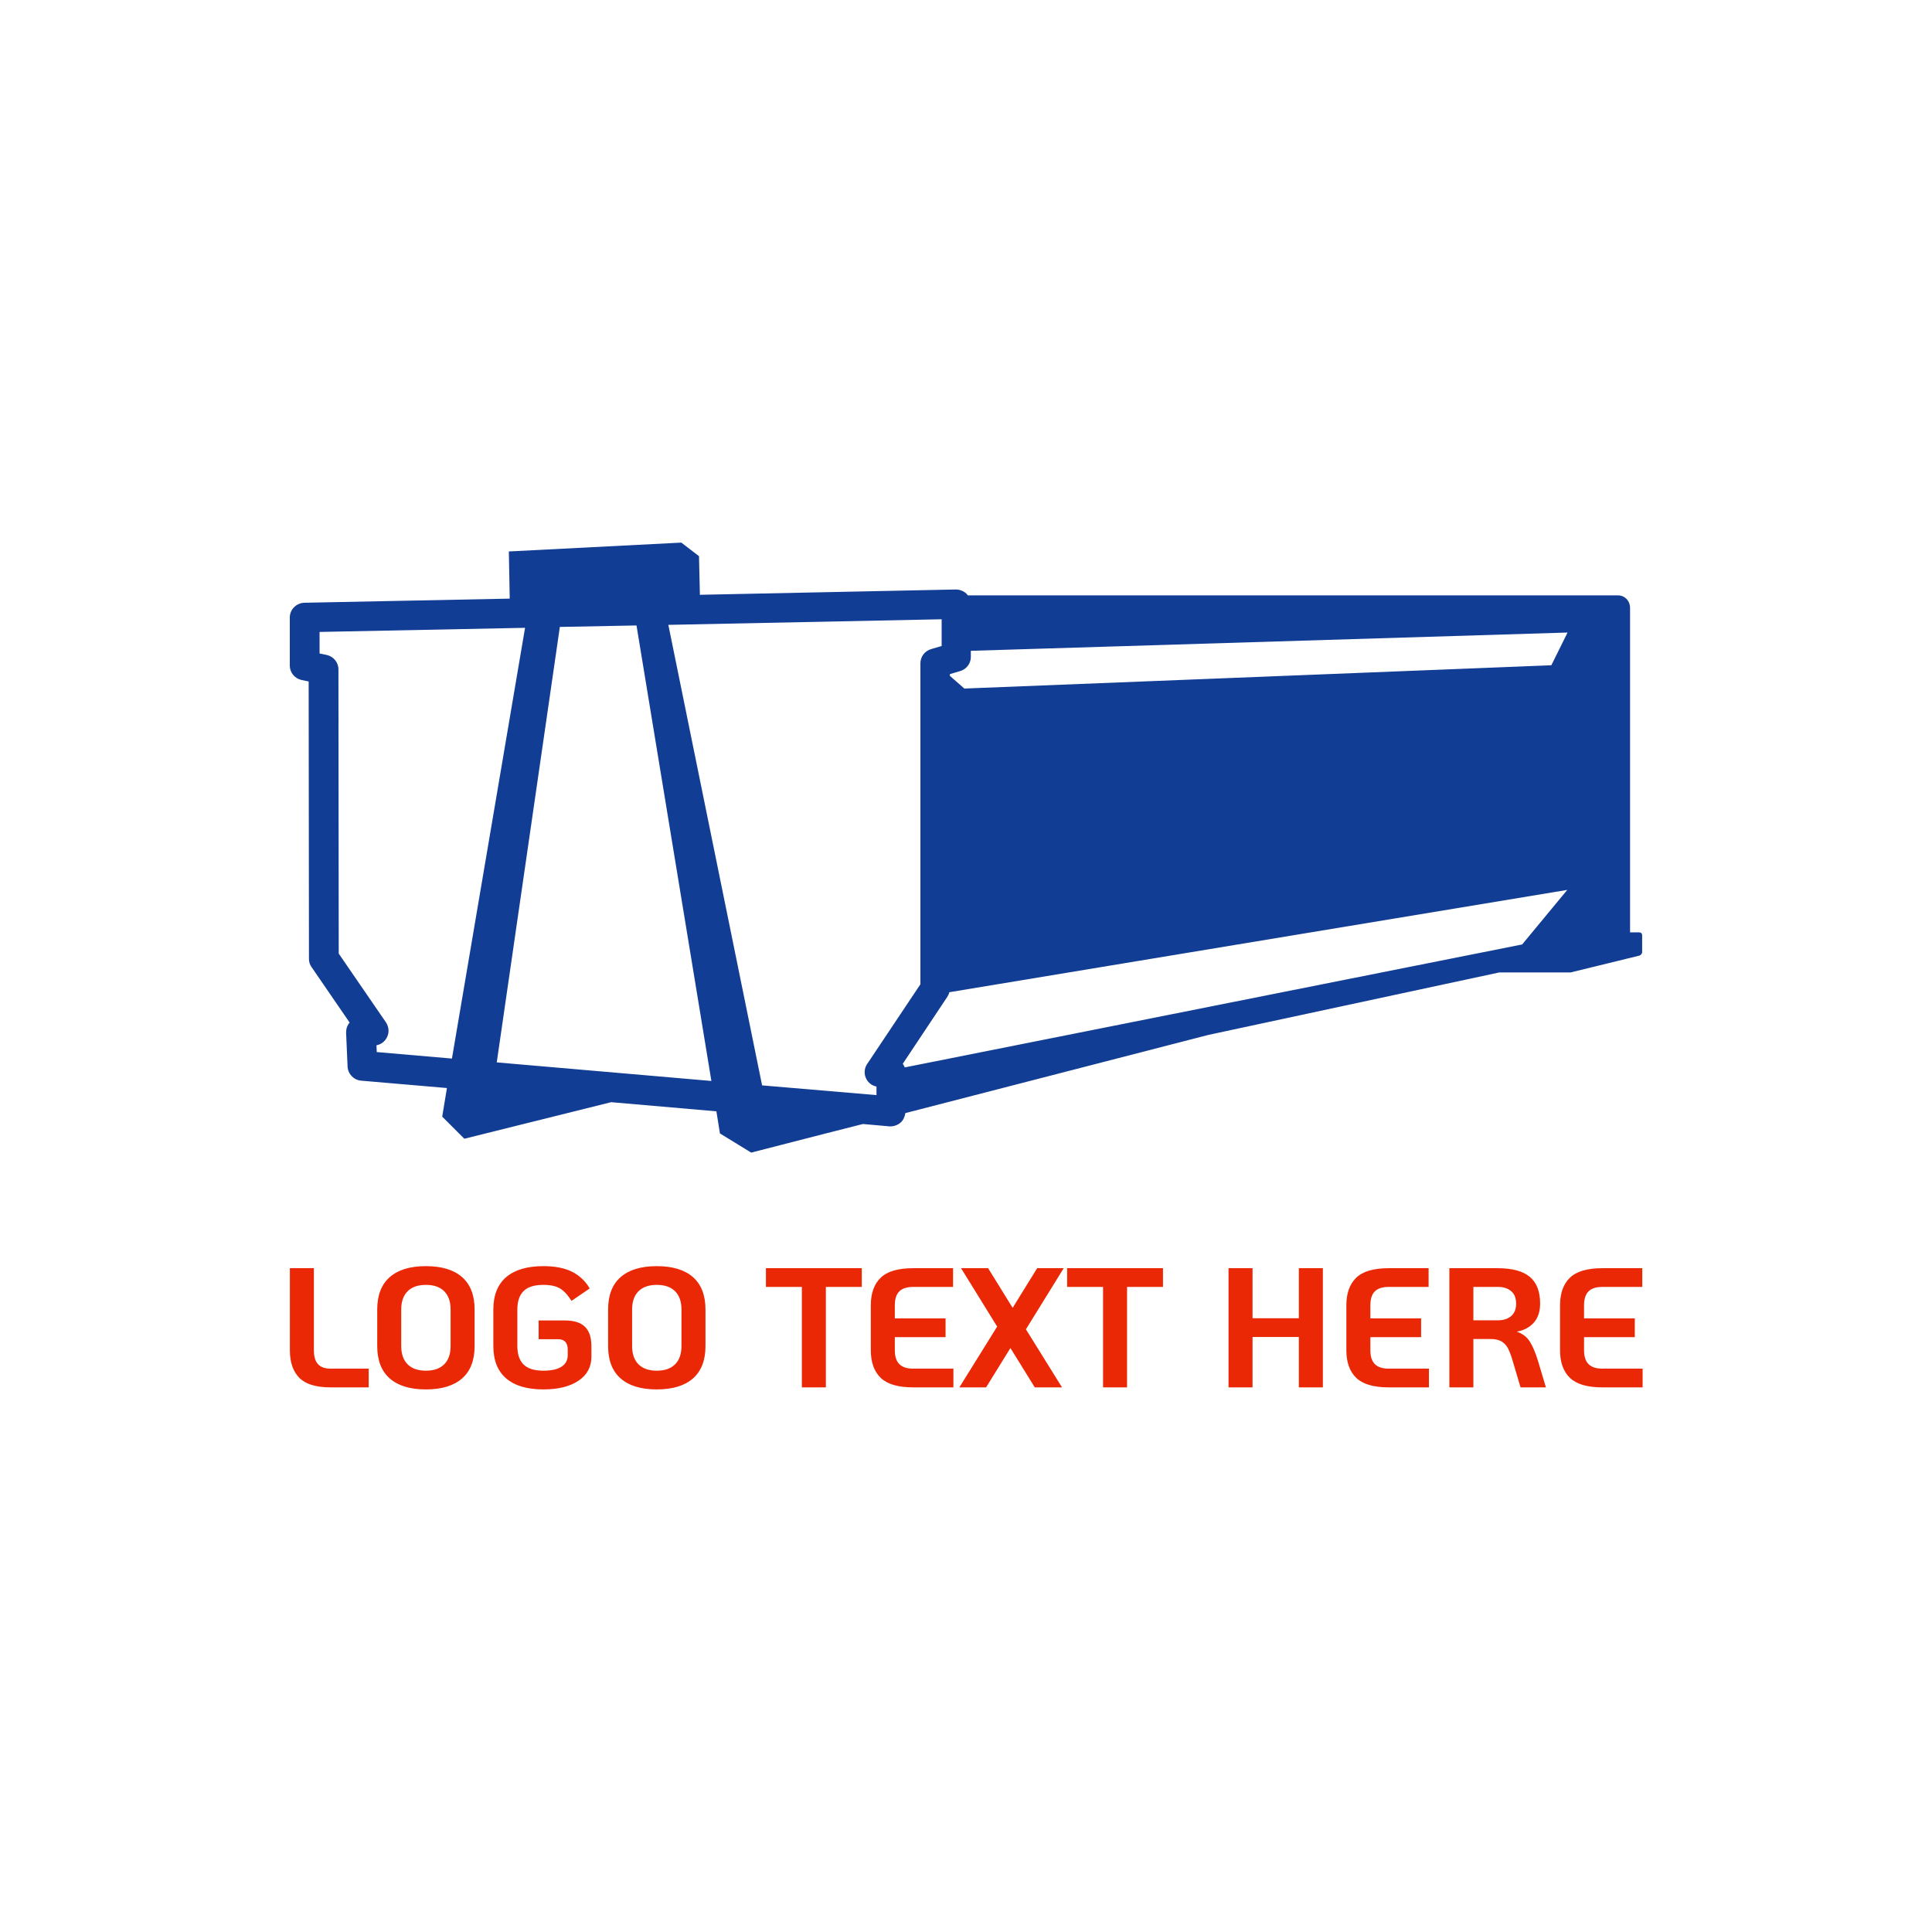 <svg width="1000" height="1000" viewBox="0 0 1000 1000" xmlns="http://www.w3.org/2000/svg"><defs/><path fill="#ffffff" d="M 0 0 L 1000 0 L 1000 1000 L 0 1000 Z"/><path fill="#123d94" transform="matrix(1.526 0 0 1.526 -11.01 -92.585)" d="M 556.008 262.618 L 335.508 262.618 C 335.308 262.418 335.208 262.218 335.008 262.018 C 334.008 261.118 332.708 260.618 331.408 260.618 L 244.608 262.418 L 244.308 249.318 L 238.308 244.718 L 179.808 247.718 L 180.108 263.718 L 110.408 265.118 C 107.708 265.218 105.508 267.418 105.508 270.118 L 105.508 286.418 C 105.508 288.818 107.208 290.818 109.508 291.318 L 111.908 291.818 L 112.008 385.918 C 112.008 386.918 112.308 387.918 112.908 388.718 L 125.808 407.518 C 125.008 408.418 124.608 409.618 124.608 410.918 L 125.108 422.418 C 125.208 424.918 127.208 427.018 129.708 427.218 L 158.808 429.718 L 157.208 439.418 L 164.708 446.918 L 214.508 434.518 L 250.208 437.618 L 251.408 445.118 L 262.008 451.618 L 287.308 445.118 C 287.308 445.118 299.908 441.918 299.908 441.918 L 308.908 442.718 C 309.008 442.718 309.208 442.718 309.308 442.718 C 310.508 442.718 311.808 442.218 312.708 441.418 C 313.608 440.618 314.108 439.418 314.308 438.218 L 417.008 411.718 L 515.708 390.518 L 539.908 390.518 L 563.208 384.818 C 563.708 384.718 564.208 384.118 564.208 383.618 L 564.208 377.918 C 564.208 377.318 563.808 376.918 563.208 376.918 L 560.108 376.918 L 560.108 266.618 C 560.008 264.418 558.308 262.618 556.008 262.618 Z M 326.508 279.818 L 323.108 280.818 C 320.908 281.418 319.408 283.418 319.408 285.618 L 319.408 394.518 L 301.308 421.618 C 300.308 423.118 300.208 425.118 301.108 426.718 C 301.808 428.018 303.008 428.918 304.508 429.218 L 304.508 432.118 L 265.708 428.818 L 233.908 272.618 L 326.608 270.718 L 326.608 279.818 Z M 135.008 417.518 L 134.908 415.218 C 136.508 414.918 137.808 413.918 138.508 412.418 C 139.308 410.818 139.108 408.918 138.108 407.418 L 122.108 384.118 L 122.008 287.718 C 122.008 285.318 120.308 283.318 118.008 282.818 L 115.608 282.318 L 115.608 275.018 L 185.308 273.618 L 160.508 419.718 L 135.008 417.518 Z M 175.708 421.018 L 197.108 273.318 L 223.108 272.818 L 248.508 427.318 L 175.708 421.018 Z M 523.508 381.018 L 314.108 422.718 C 313.908 422.318 313.708 421.818 313.408 421.518 L 328.508 398.818 C 328.808 398.318 329.108 397.818 329.208 397.218 L 538.808 362.518 L 523.508 381.018 Z M 533.408 286.318 L 334.308 294.218 L 329.408 289.918 L 329.408 289.318 L 332.808 288.318 C 335.008 287.718 336.508 285.718 336.508 283.518 L 336.508 281.418 L 538.908 275.218 L 533.408 286.318 Z"/><path id="text" fill="#eb2806" transform="matrix(0.918 0 0 0.918 -5.286 613.209)" d="M 174.528 108.887 C 170.976 105.303 169.2 100.119 169.2 93.335 L 169.2 47.063 L 182.736 47.063 L 182.736 93.335 C 182.736 96.855 183.504 99.463 185.04 101.159 C 186.576 102.855 188.944 103.703 192.144 103.703 L 213.648 103.703 L 213.648 114.263 L 192.144 114.263 C 183.952 114.263 178.08 112.471 174.528 108.887 Z M 225.504 109.223 C 220.8 105.095 218.448 98.999 218.448 90.935 L 218.448 70.391 C 218.448 62.327 220.8 56.231 225.504 52.103 C 230.208 47.975 237.008 45.911 245.904 45.911 C 254.8 45.911 261.6 47.975 266.304 52.103 C 271.008 56.231 273.36 62.327 273.36 70.391 L 273.36 90.935 C 273.36 98.999 271.008 105.095 266.304 109.223 C 261.6 113.351 254.8 115.415 245.904 115.415 C 237.008 115.415 230.208 113.351 225.504 109.223 Z M 256.224 101.255 C 258.624 98.855 259.824 95.415 259.824 90.935 L 259.824 70.391 C 259.824 65.911 258.624 62.471 256.224 60.071 C 253.824 57.671 250.384 56.471 245.904 56.471 C 241.424 56.471 237.984 57.671 235.584 60.071 C 233.184 62.471 231.984 65.911 231.984 70.391 L 231.984 90.935 C 231.984 95.415 233.184 98.855 235.584 101.255 C 237.984 103.655 241.424 104.855 245.904 104.855 C 250.384 104.855 253.824 103.655 256.224 101.255 Z M 291.168 109.223 C 286.336 105.095 283.92 98.999 283.92 90.935 L 283.92 70.391 C 283.92 62.327 286.336 56.231 291.168 52.103 C 296 47.975 302.992 45.911 312.144 45.911 C 318.736 45.911 324.128 46.967 328.32 49.079 C 332.512 51.191 335.824 54.327 338.256 58.487 L 327.984 65.495 C 326 62.295 323.888 59.991 321.648 58.583 C 319.408 57.175 316.24 56.471 312.144 56.471 C 307.024 56.471 303.296 57.639 300.96 59.975 C 298.624 62.311 297.456 65.783 297.456 70.391 L 297.456 90.935 C 297.456 95.543 298.624 99.015 300.96 101.351 C 303.296 103.687 307.024 104.855 312.144 104.855 C 316.624 104.855 320.032 104.103 322.368 102.599 C 324.704 101.095 325.872 98.903 325.872 96.023 L 325.872 93.047 C 325.872 89.079 324.048 87.095 320.4 87.095 L 309.456 87.095 L 309.456 76.535 L 324.24 76.535 C 329.36 76.535 333.136 77.719 335.568 80.087 C 338 82.455 339.216 86.135 339.216 91.127 L 339.216 96.983 C 339.216 102.743 336.784 107.255 331.92 110.519 C 327.056 113.783 320.464 115.415 312.144 115.415 C 302.992 115.415 296 113.351 291.168 109.223 Z M 355.68 109.223 C 350.976 105.095 348.624 98.999 348.624 90.935 L 348.624 70.391 C 348.624 62.327 350.976 56.231 355.68 52.103 C 360.384 47.975 367.184 45.911 376.08 45.911 C 384.976 45.911 391.776 47.975 396.48 52.103 C 401.184 56.231 403.536 62.327 403.536 70.391 L 403.536 90.935 C 403.536 98.999 401.184 105.095 396.48 109.223 C 391.776 113.351 384.976 115.415 376.08 115.415 C 367.184 115.415 360.384 113.351 355.68 109.223 Z M 386.4 101.255 C 388.8 98.855 390 95.415 390 90.935 L 390 70.391 C 390 65.911 388.8 62.471 386.4 60.071 C 384 57.671 380.56 56.471 376.08 56.471 C 371.6 56.471 368.16 57.671 365.76 60.071 C 363.36 62.471 362.16 65.911 362.16 70.391 L 362.16 90.935 C 362.16 95.415 363.36 98.855 365.76 101.255 C 368.16 103.655 371.6 104.855 376.08 104.855 C 380.56 104.855 384 103.655 386.4 101.255 Z M 457.872 57.623 L 437.616 57.623 L 437.616 47.063 L 491.664 47.063 L 491.664 57.623 L 471.408 57.623 L 471.408 114.263 L 457.872 114.263 L 457.872 57.623 Z M 502.32 108.887 C 498.608 105.303 496.752 100.119 496.752 93.335 L 496.752 67.991 C 496.752 61.207 498.608 56.023 502.32 52.439 C 506.032 48.855 512.144 47.063 520.656 47.063 L 543.12 47.063 L 543.12 57.623 L 520.656 57.623 C 517.136 57.623 514.528 58.455 512.832 60.119 C 511.136 61.783 510.288 64.407 510.288 67.991 L 510.288 75.383 L 538.896 75.383 L 538.896 85.943 L 510.288 85.943 L 510.288 93.335 C 510.288 96.855 511.136 99.463 512.832 101.159 C 514.528 102.855 517.136 103.703 520.656 103.703 L 543.312 103.703 L 543.312 114.263 L 520.656 114.263 C 512.144 114.263 506.032 112.471 502.32 108.887 Z M 584.208 81.527 L 604.56 114.263 L 589.2 114.263 L 575.472 92.087 L 561.744 114.263 L 546.672 114.263 L 567.984 79.991 L 547.632 47.063 L 562.896 47.063 L 576.72 69.431 L 590.544 47.063 L 605.52 47.063 L 584.208 81.527 Z M 627.696 57.623 L 607.44 57.623 L 607.44 47.063 L 661.488 47.063 L 661.488 57.623 L 641.232 57.623 L 641.232 114.263 L 627.696 114.263 L 627.696 57.623 Z M 698.448 47.063 L 711.984 47.063 L 711.984 75.287 L 738.096 75.287 L 738.096 47.063 L 751.632 47.063 L 751.632 114.263 L 738.096 114.263 L 738.096 85.847 L 711.984 85.847 L 711.984 114.263 L 698.448 114.263 L 698.448 47.063 Z M 770.448 108.887 C 766.736 105.303 764.88 100.119 764.88 93.335 L 764.88 67.991 C 764.88 61.207 766.736 56.023 770.448 52.439 C 774.16 48.855 780.272 47.063 788.784 47.063 L 811.248 47.063 L 811.248 57.623 L 788.784 57.623 C 785.264 57.623 782.656 58.455 780.96 60.119 C 779.264 61.783 778.416 64.407 778.416 67.991 L 778.416 75.383 L 807.024 75.383 L 807.024 85.943 L 778.416 85.943 L 778.416 93.335 C 778.416 96.855 779.264 99.463 780.96 101.159 C 782.656 102.855 785.264 103.703 788.784 103.703 L 811.44 103.703 L 811.44 114.263 L 788.784 114.263 C 780.272 114.263 774.16 112.471 770.448 108.887 Z M 877.392 114.263 L 863.088 114.263 L 858.672 99.383 C 857.776 96.311 856.88 93.927 855.984 92.231 C 855.088 90.535 853.872 89.239 852.336 88.343 C 850.8 87.447 848.752 86.999 846.192 86.999 L 836.496 86.999 L 836.496 114.263 L 822.96 114.263 L 822.96 47.063 L 850.128 47.063 C 858.32 47.063 864.368 48.679 868.272 51.911 C 872.176 55.143 874.128 60.183 874.128 67.031 C 874.128 71.447 872.96 74.999 870.624 77.687 C 868.288 80.375 865.072 82.103 860.976 82.871 C 864.24 83.959 866.704 85.847 868.368 88.535 C 870.032 91.223 871.568 94.871 872.976 99.479 L 877.392 114.263 Z M 857.76 74.087 C 859.648 72.519 860.592 70.167 860.592 67.031 C 860.592 63.895 859.648 61.543 857.76 59.975 C 855.872 58.407 853.456 57.623 850.512 57.623 L 836.496 57.623 L 836.496 76.439 L 850.512 76.439 C 853.456 76.439 855.872 75.655 857.76 74.087 Z M 890.928 108.887 C 887.216 105.303 885.36 100.119 885.36 93.335 L 885.36 67.991 C 885.36 61.207 887.216 56.023 890.928 52.439 C 894.64 48.855 900.752 47.063 909.264 47.063 L 931.728 47.063 L 931.728 57.623 L 909.264 57.623 C 905.744 57.623 903.136 58.455 901.44 60.119 C 899.744 61.783 898.896 64.407 898.896 67.991 L 898.896 75.383 L 927.504 75.383 L 927.504 85.943 L 898.896 85.943 L 898.896 93.335 C 898.896 96.855 899.744 99.463 901.44 101.159 C 903.136 102.855 905.744 103.703 909.264 103.703 L 931.92 103.703 L 931.92 114.263 L 909.264 114.263 C 900.752 114.263 894.64 112.471 890.928 108.887 Z"/></svg>